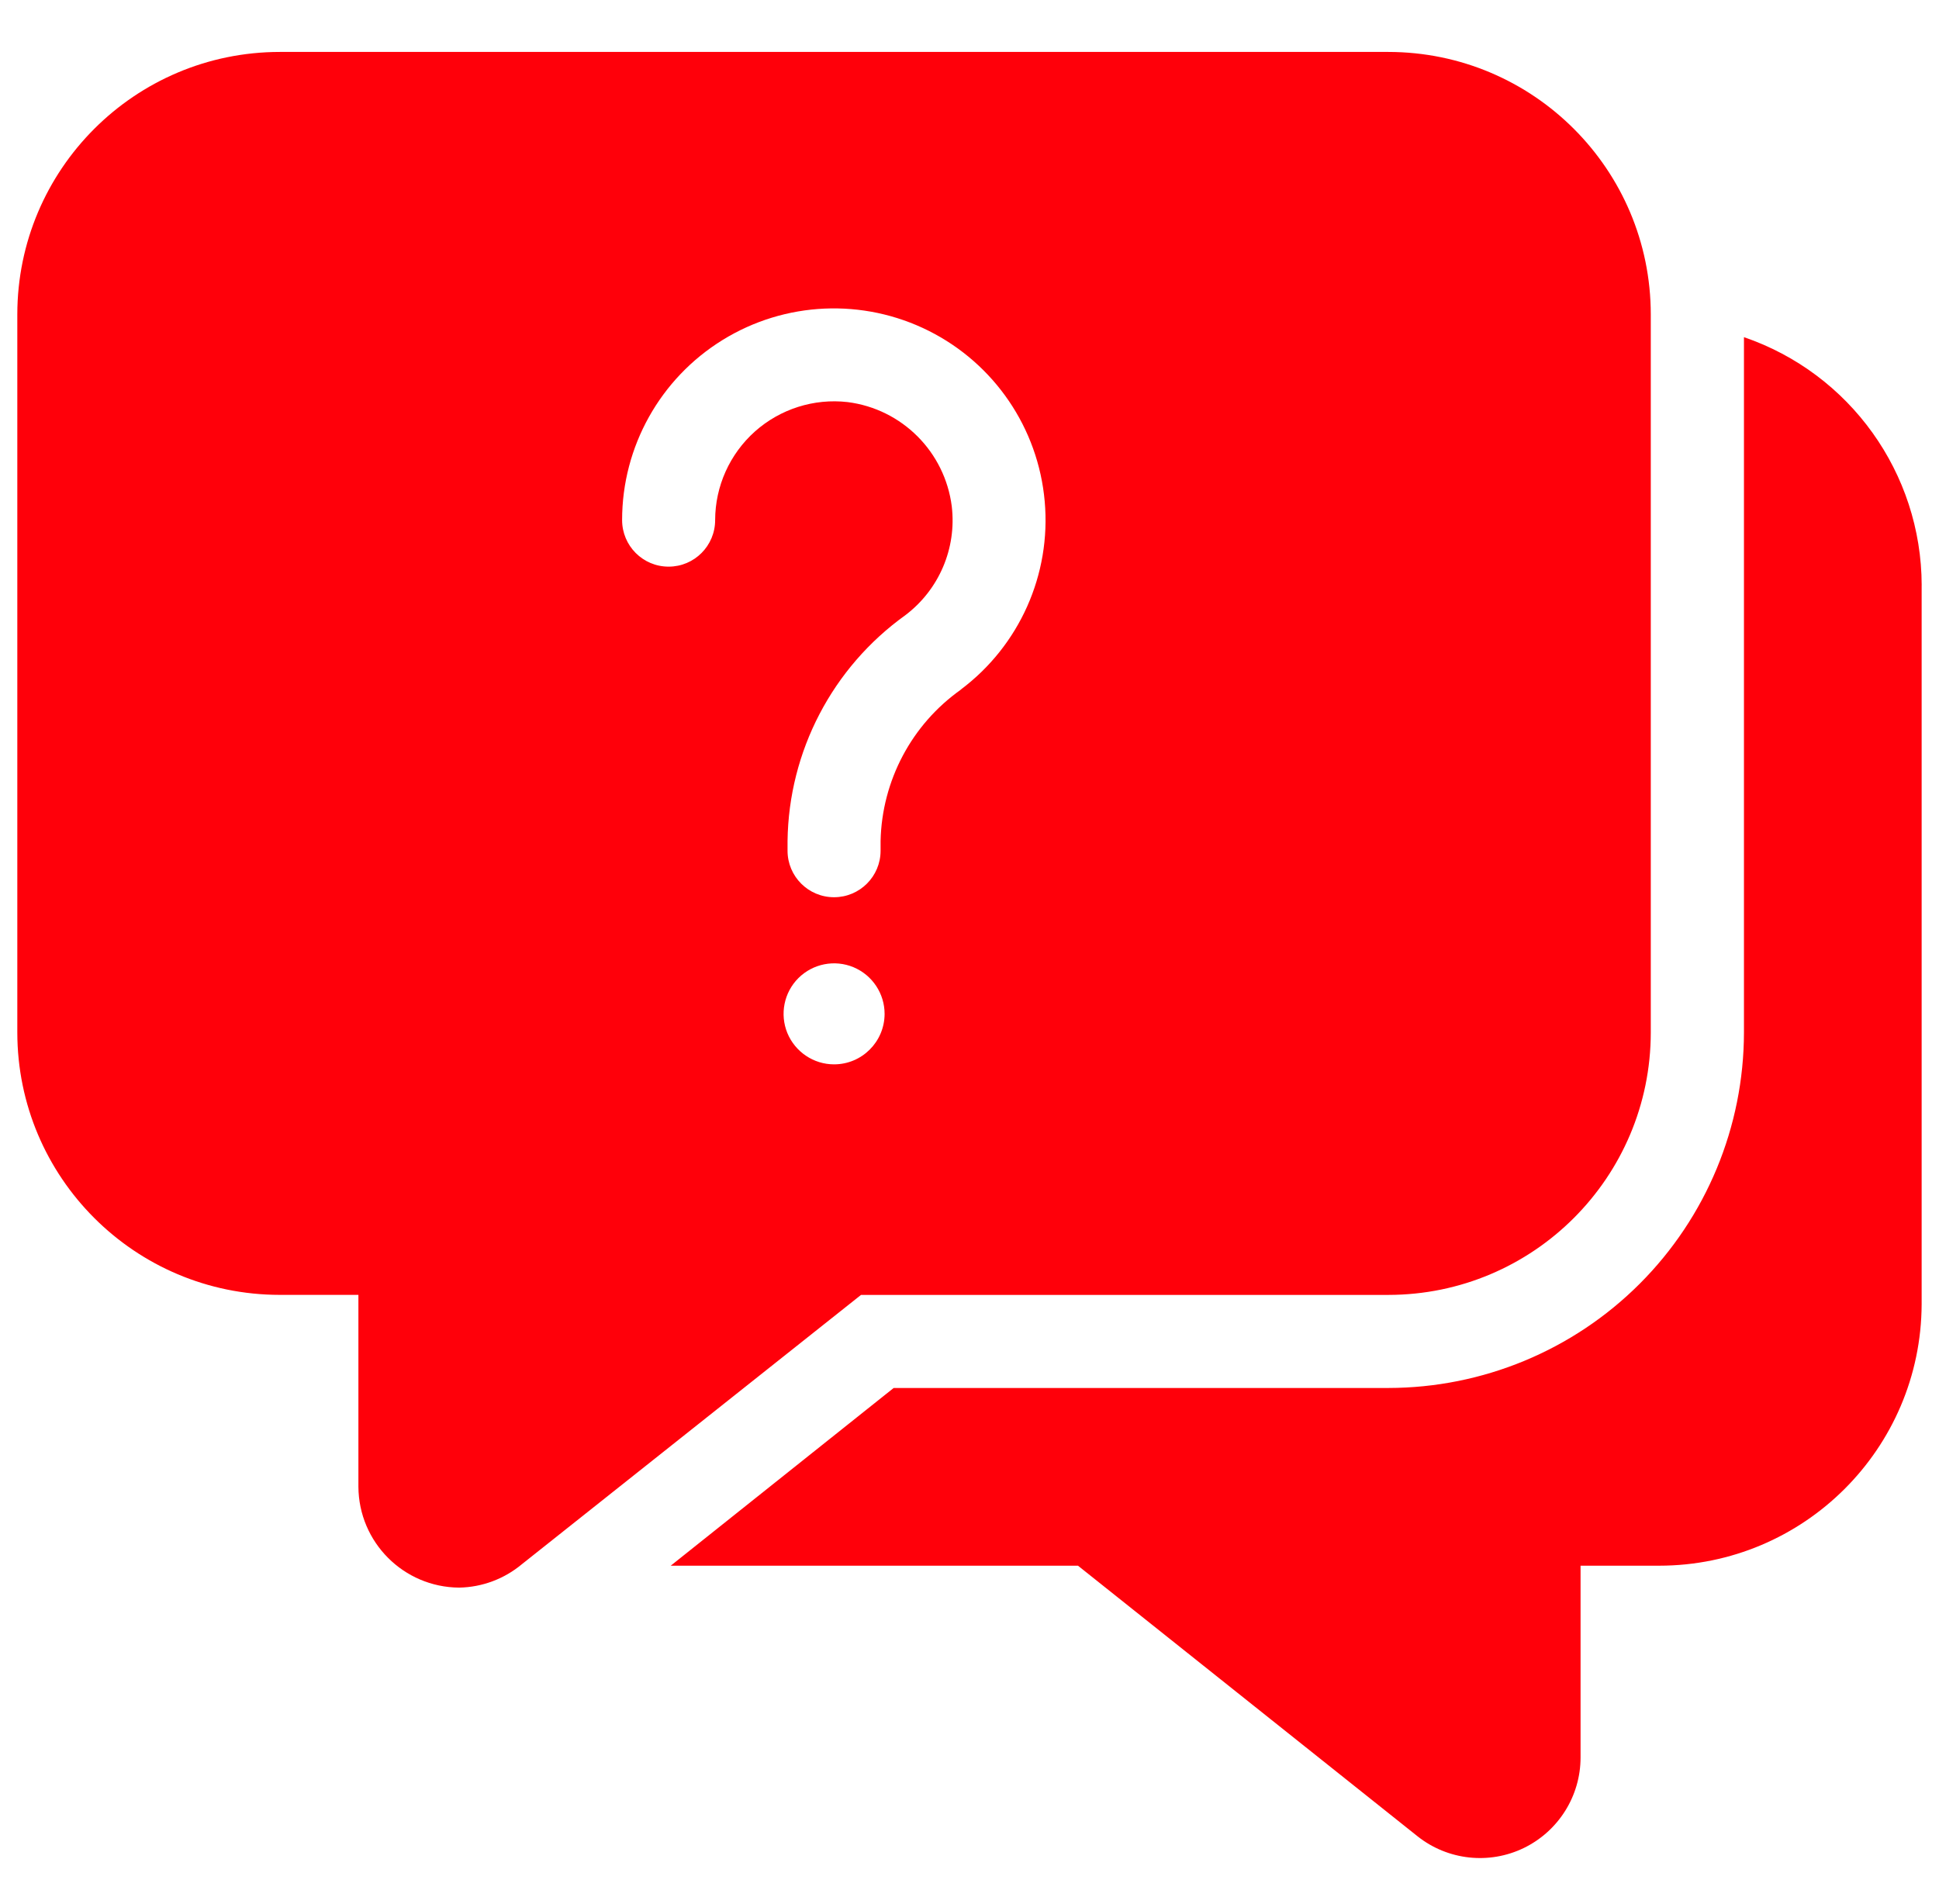 <svg width="56" height="55" viewBox="0 0 56 55" fill="none" xmlns="http://www.w3.org/2000/svg">
<g clip-path="url(#clip0_135_1714)">
<path d="M40.096 1.5H8.08C3.895 1.503 0.503 4.895 0.5 9.08V29.819C0.503 34.005 3.895 37.397 8.08 37.399H10.351V42.938C10.359 44.544 11.656 45.844 13.262 45.854C13.922 45.842 14.56 45.605 15.069 45.181L24.867 37.4H40.096C44.282 37.397 47.674 34.005 47.676 29.819V9.081C47.674 4.895 44.282 1.503 40.096 1.5ZM24.088 30.741C23.499 30.741 22.967 30.383 22.74 29.838C22.516 29.292 22.642 28.664 23.06 28.248C23.479 27.832 24.106 27.709 24.651 27.936C25.195 28.165 25.55 28.697 25.548 29.289C25.543 30.091 24.892 30.741 24.088 30.741ZM27.75 19.922V19.919C26.329 20.925 25.47 22.547 25.432 24.289V24.571C25.432 25.312 24.832 25.914 24.088 25.914C23.345 25.914 22.745 25.312 22.745 24.571V24.289C22.778 21.698 24.041 19.279 26.145 17.77C27.12 17.034 27.632 15.837 27.488 14.625C27.289 13.052 26.052 11.812 24.479 11.613C23.506 11.502 22.534 11.812 21.803 12.462C21.075 13.113 20.656 14.042 20.654 15.02C20.654 15.764 20.054 16.366 19.31 16.366C18.567 16.366 17.967 15.764 17.967 15.02C17.967 12.901 19.066 10.933 20.87 9.819C22.675 8.705 24.925 8.606 26.82 9.554C28.718 10.504 29.986 12.369 30.172 14.481C30.361 16.593 29.441 18.649 27.745 19.919L27.75 19.922ZM55.499 16.902V37.669C55.482 41.842 52.095 45.219 47.919 45.221H45.648V50.76C45.648 51.872 45.011 52.887 44.01 53.374C43.007 53.86 41.815 53.729 40.943 53.039L31.133 45.221H19.371L25.81 40.088H40.097C42.819 40.085 45.43 39.004 47.355 37.079C49.28 35.154 50.364 32.543 50.367 29.818V9.738C53.431 10.787 55.492 13.664 55.5 16.902L55.499 16.902Z" fill="#FF000A"/>
</g>
<defs>
<clipPath id="clip0_135_1714">
<rect width="55" height="55" fill="white" transform="translate(0.5)"/>
</clipPath>
</defs>
</svg>
